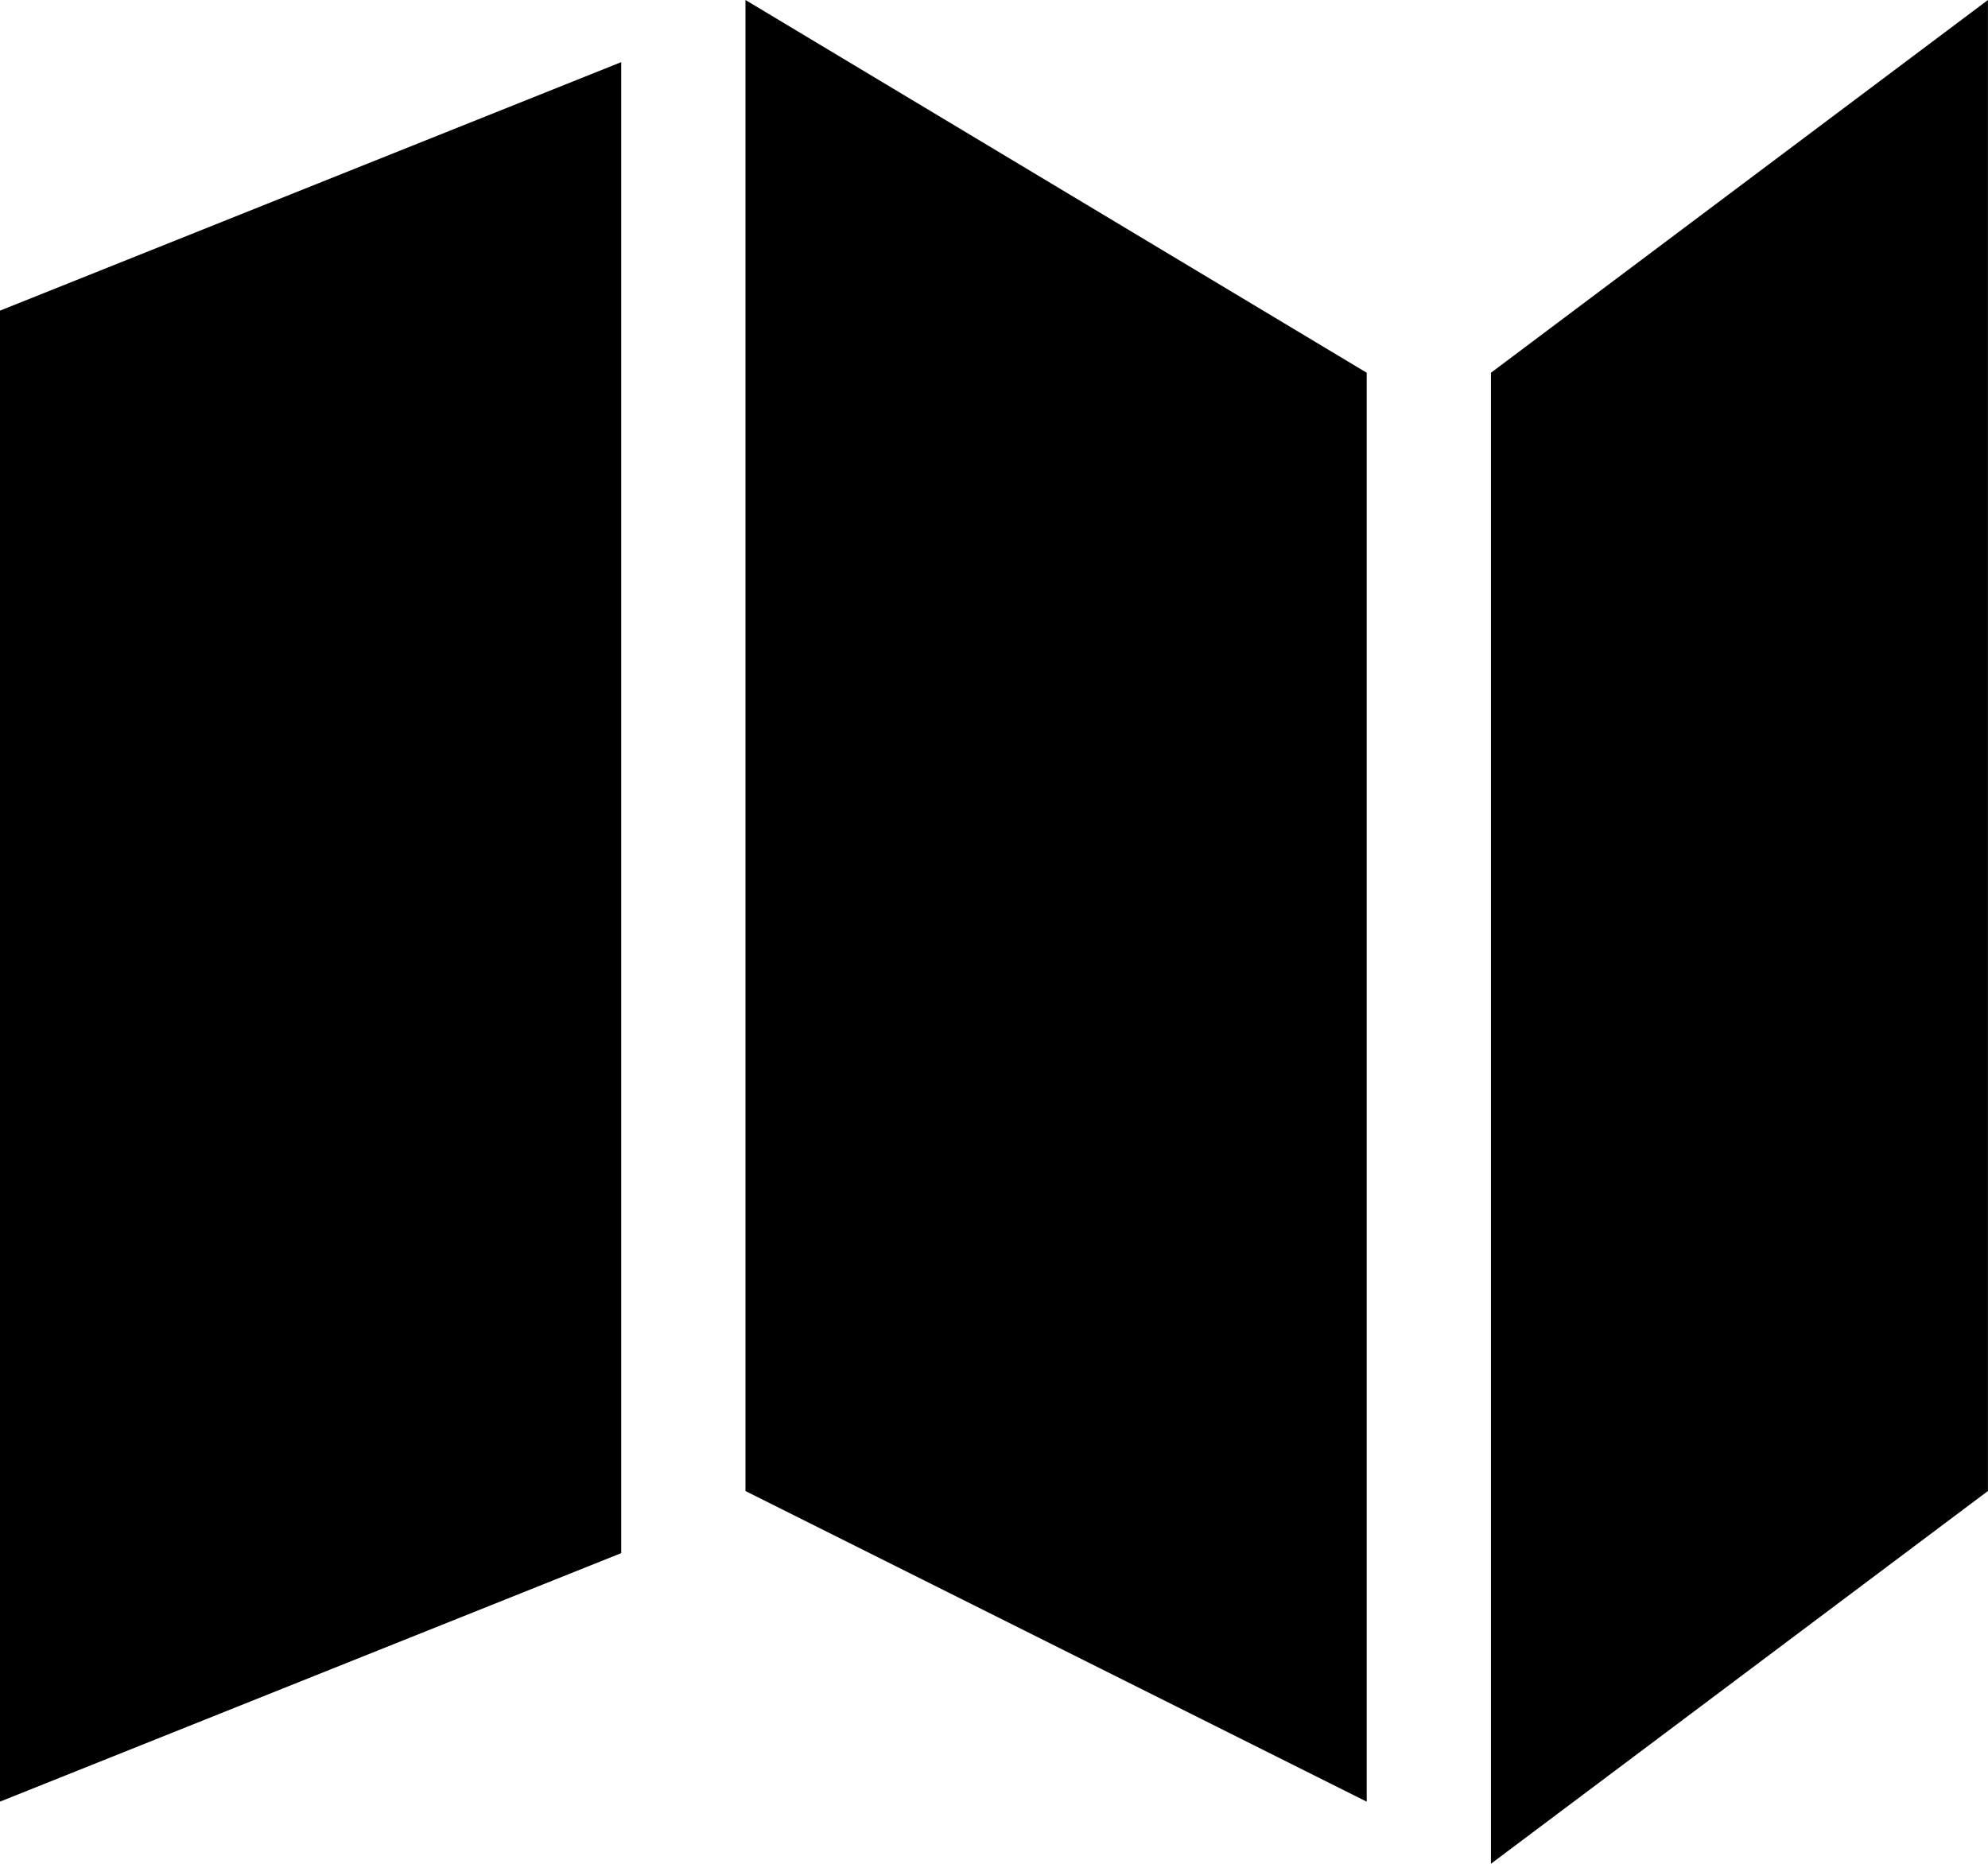 <svg xmlns="http://www.w3.org/2000/svg" width="30.849" height="28.92" viewBox="0 0 30.849 28.92"><path d="M2.571,7.712l9.64-3.856V26.992l-9.64,3.856Zm11.568-4.82,9.64,5.784V30.849l-9.64-4.82ZM25.707,8.676l7.712-5.784V26.028l-7.712,5.784Z" transform="translate(-2.571 -2.892)"/></svg>